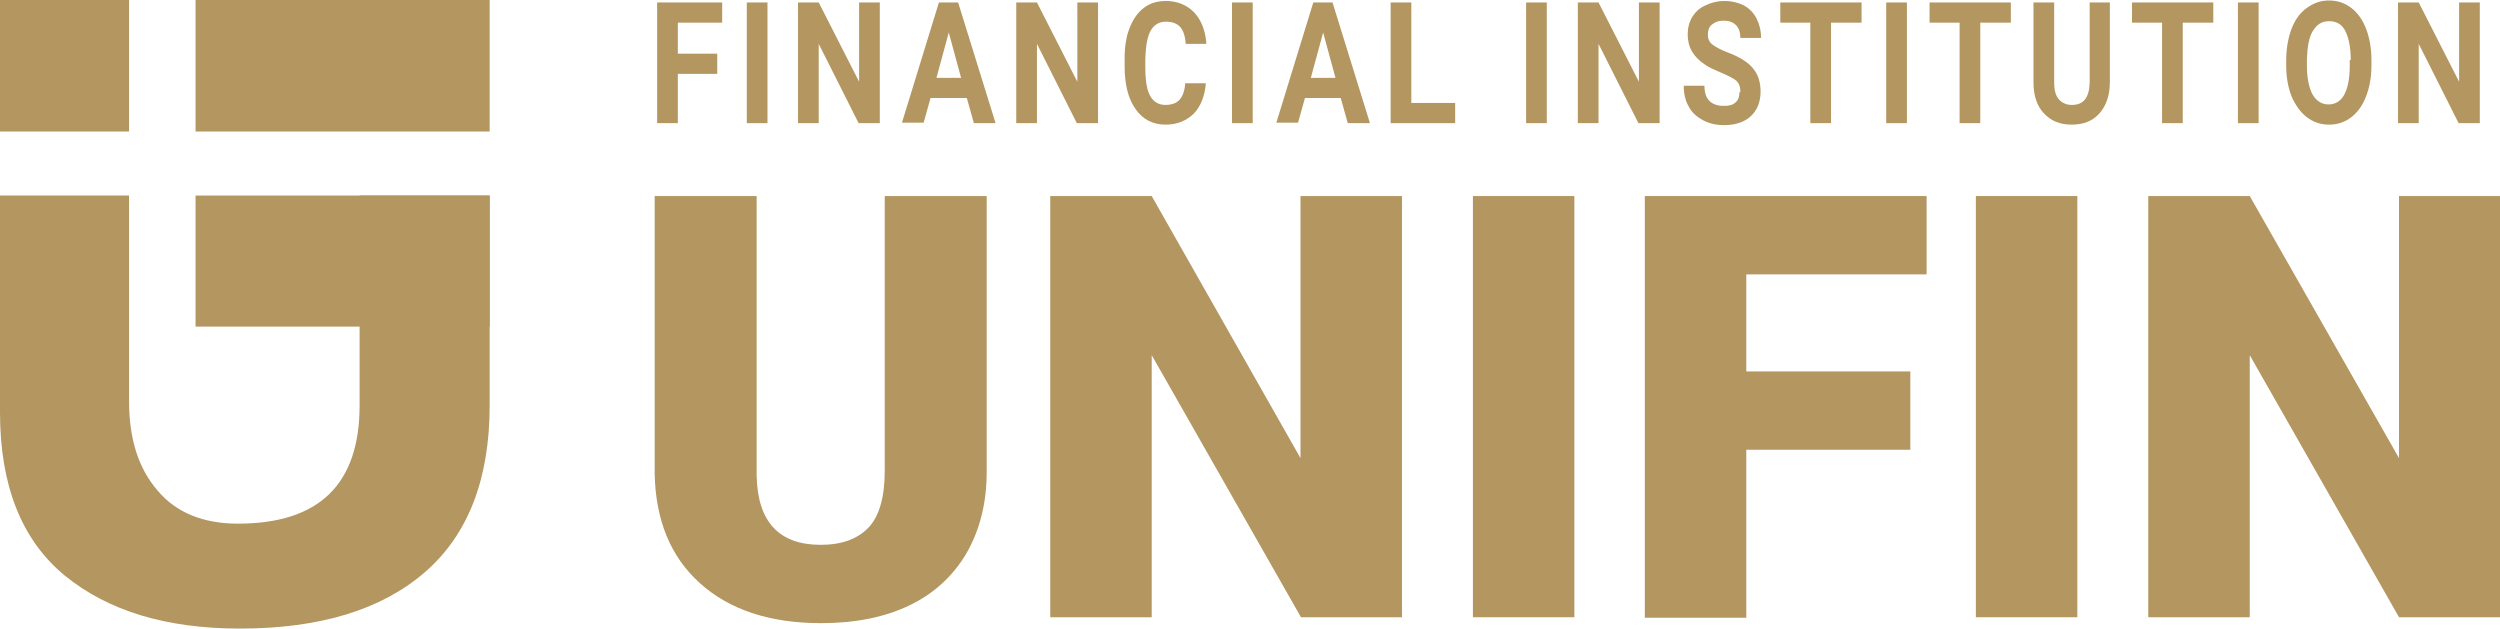 <?xml version="1.0" encoding="UTF-8"?>
<svg id="Layer_1" data-name="Layer 1" xmlns="http://www.w3.org/2000/svg" viewBox="0 0 50.75 12.76">
  <g fill="rgba(179, 150, 96, 1)">
    <g>
      <polygon points="0 2.67 0 0 2.62 0 2.62 2.67 0 2.67 0 2.67"/>
      <path d="m9.94,3.97v4.26c0,1.5-.44,2.63-1.32,3.39-.88.76-2.13,1.14-3.75,1.14-1.5,0-2.68-.36-3.56-1.08-.87-.72-1.31-1.82-1.31-3.31V3.97h2.62v4.17c0,.77.19,1.37.58,1.82.38.45.93.67,1.63.67,1.65,0,2.47-.8,2.47-2.4V3.97h2.64Z"/>
      <polygon points="3.97 0 9.94 0 9.94 2.67 3.97 2.67 3.97 0 3.97 0"/>
      <polygon points="3.97 3.97 9.94 3.97 9.94 6.63 3.97 6.63 3.97 3.97 3.97 3.97"/>
    </g>
    <g>
      <path d="m20.03,3.98v5.6c0,.63-.14,1.18-.41,1.65-.27.46-.66.82-1.16,1.06-.5.24-1.1.36-1.79.36-1.04,0-1.86-.27-2.46-.81s-.9-1.28-.92-2.22V3.98h2.07v5.68c.02.94.46,1.4,1.3,1.4.43,0,.75-.12.97-.35.22-.23.33-.62.33-1.15V3.98h2.06Z"/>
      <path d="m28.46,12.53h-2.05l-3.03-5.32v5.32h-2.06V3.98h2.06l3.02,5.32V3.98h2.06v8.55Z"/>
      <path d="m31.96,12.53h-2.06V3.98h2.06v8.55Z"/>
      <path d="m38.78,9.13h-3.33v3.41h-2.06V3.98h5.72v1.59h-3.66v1.97h3.33v1.59Z"/>
      <path d="m42.17,12.53h-2.06V3.98h2.06v8.55Z"/>
      <path d="m50.75,12.53h-2.05l-3.03-5.32v5.32h-2.06V3.98h2.06l3.03,5.32V3.98h2.06v8.55Z"/>
    </g>
  </g>
  <g style="fill: rgba(179, 150, 96, 1);">
    <path d="m14.56,1.5h-.8v1h-.42V.05h1.32v.41h-.9v.63h.8v.41Z"/>
    <path d="m15.58,2.5h-.42V.05h.42v2.45Z"/>
    <path d="m17.85,2.5h-.42l-.81-1.61v1.61h-.42V.05h.42l.82,1.61V.05h.42v2.45Z"/>
    <path d="m19.62,1.99h-.73l-.14.5h-.44L19.06.05h.39l.76,2.45h-.44l-.14-.5Zm-.62-.41h.51l-.25-.92-.25.92Z"/>
    <path d="m22.28,2.5h-.42l-.81-1.61v1.61h-.42V.05h.42l.82,1.61V.05h.42v2.45Z"/>
    <path d="m24.48,1.68c-.02.26-.1.47-.24.62-.15.15-.34.23-.58.23-.26,0-.47-.11-.61-.32-.15-.21-.22-.5-.22-.87v-.15c0-.24.03-.44.1-.62.07-.18.17-.32.29-.41.13-.1.28-.14.45-.14.23,0,.42.08.57.23.14.15.23.36.25.64h-.42c-.01-.16-.05-.27-.11-.34-.06-.07-.16-.11-.29-.11-.14,0-.24.06-.31.18-.07.12-.1.31-.11.56v.19c0,.26.03.46.1.58.07.12.17.18.31.18.13,0,.23-.04.29-.11.06-.07.1-.18.11-.33h.42Z"/>
    <path d="m25.43,2.5h-.42V.05h.42v2.45Z"/>
    <path d="m27.22,1.99h-.73l-.14.5h-.44L26.66.05h.39l.76,2.45h-.45l-.14-.5Zm-.62-.41h.51l-.25-.92-.25.92Z"/>
    <path d="m28.65,2.09h.89v.41h-1.31V.05h.42v2.04Z"/>
    <path d="m31.4,2.5h-.42V.05h.42v2.45Z"/>
    <path d="m33.68,2.5h-.42l-.81-1.61v1.61h-.42V.05h.42l.82,1.61V.05h.42v2.45Z"/>
    <path d="m35.33,1.86c0-.1-.03-.17-.08-.22-.06-.05-.16-.1-.3-.16-.14-.06-.26-.11-.34-.17-.23-.15-.35-.35-.35-.61,0-.13.03-.25.09-.35.06-.1.15-.19.27-.24.12-.06.25-.09.39-.09s.27.03.39.09c.11.06.2.15.26.27.06.12.09.25.09.39h-.42c0-.11-.03-.2-.09-.26-.06-.06-.14-.09-.25-.09s-.18.03-.24.08-.08.12-.08.21c0,.08.03.15.1.2.07.05.16.1.29.15.24.09.41.19.52.32.11.13.16.29.16.48,0,.21-.07.38-.2.5-.13.12-.31.18-.54.18-.16,0-.3-.03-.43-.1-.13-.07-.23-.16-.29-.28-.07-.12-.1-.26-.1-.42h.42c0,.27.13.41.4.41.1,0,.18-.02.23-.07.06-.05.08-.12.08-.2Z"/>
    <path d="m37.79.46h-.62v2.04h-.42V.46h-.61V.05h1.65v.41Z"/>
    <path d="m38.71,2.5h-.42V.05h.42v2.45Z"/>
    <path d="m40.82.46h-.62v2.04h-.42V.46h-.61V.05h1.65v.41Z"/>
    <path d="m42.83.05v1.61c0,.27-.07.48-.21.64-.14.16-.33.23-.57.23s-.42-.08-.56-.23-.21-.36-.21-.62V.05h.42v1.62c0,.16.03.28.1.35.06.07.15.11.26.11.24,0,.35-.15.36-.45V.05h.42Z"/>
    <path d="m44.93.46h-.62v2.04h-.42V.46h-.61V.05h1.65v.41Z"/>
    <path d="m45.85,2.5h-.42V.05h.42v2.45Z"/>
    <path d="m48.14,1.33c0,.24-.04.45-.11.63-.07.18-.17.32-.3.42s-.28.15-.45.15-.32-.05-.45-.15-.23-.24-.31-.42c-.07-.18-.11-.39-.11-.62v-.12c0-.24.04-.45.11-.64.07-.18.17-.32.31-.42s.28-.15.45-.15.32.05.45.15.23.24.3.42c.07.18.11.4.11.64v.11Zm-.42-.11c0-.26-.04-.45-.11-.59s-.18-.2-.33-.2-.25.07-.33.2-.11.32-.12.58v.12c0,.25.04.44.11.58.08.14.19.21.33.21s.25-.07.32-.2.11-.33.11-.58v-.12Z"/>
    <path d="m50.33,2.5h-.42l-.81-1.61v1.61h-.42V.05h.42l.82,1.61V.05h.42v2.45Z"/>
  </g>
</svg>